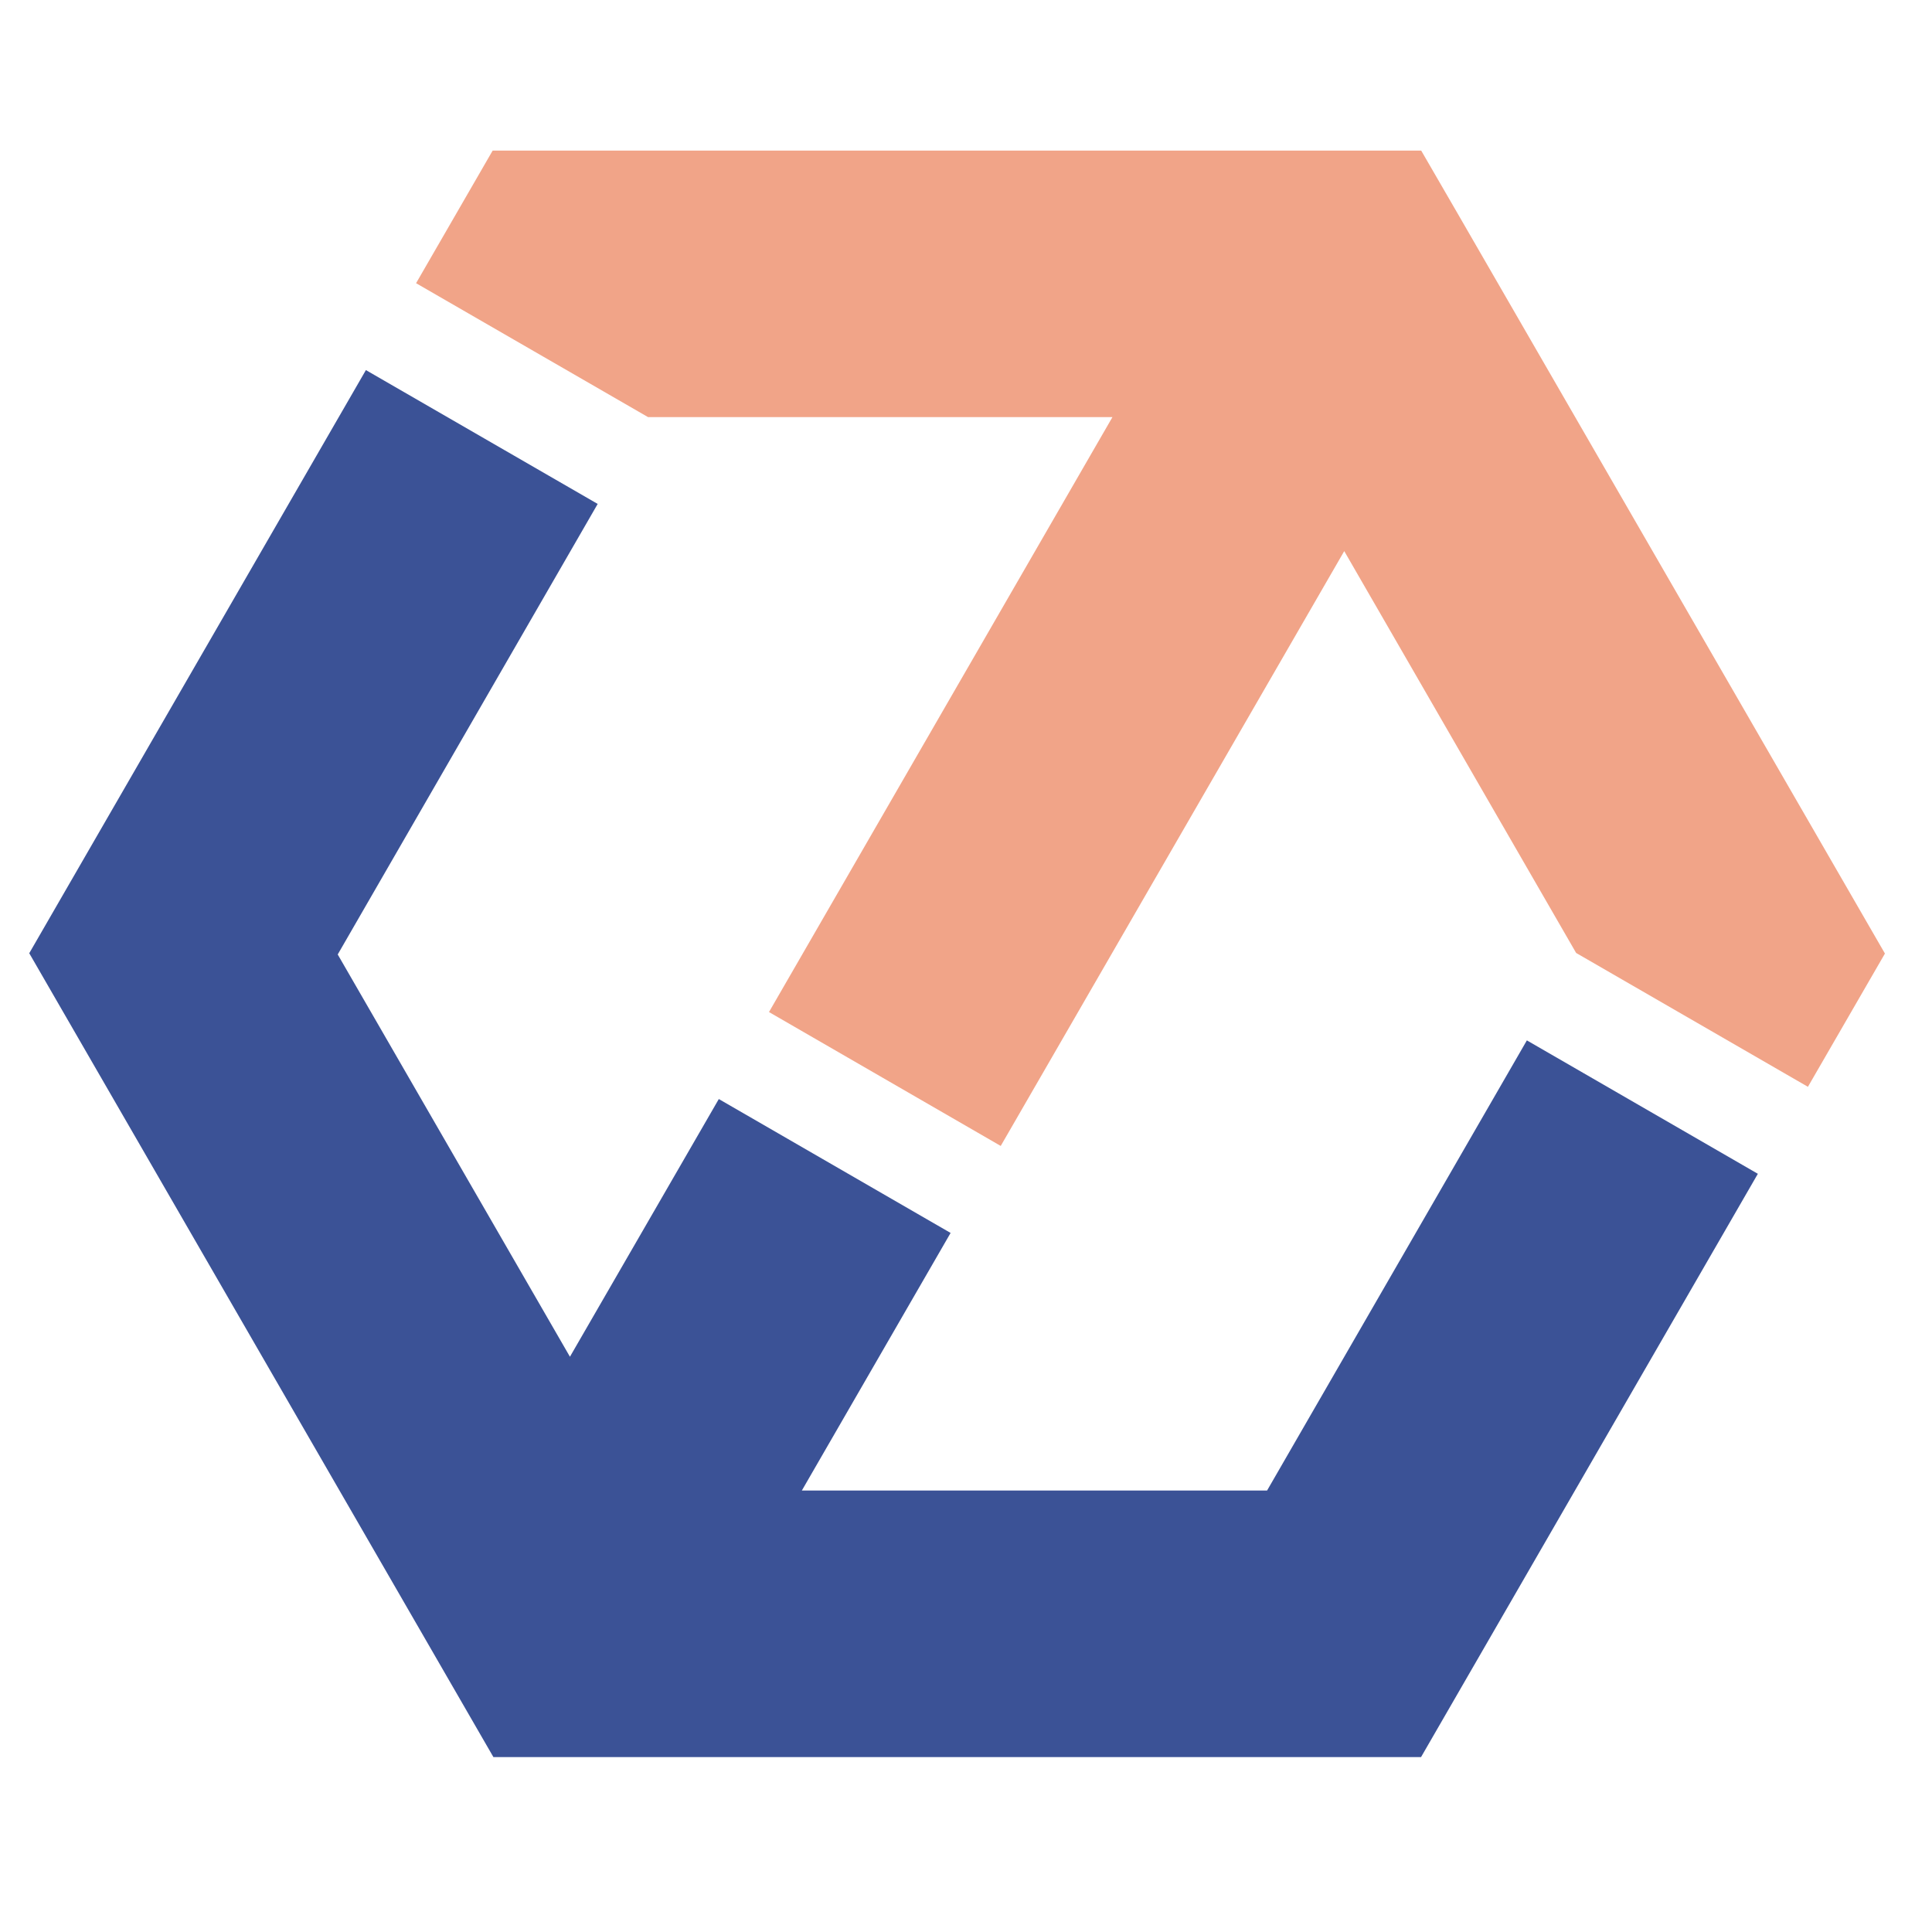 <?xml version="1.0" encoding="utf-8"?>
<!-- Generator: Adobe Illustrator 16.0.0, SVG Export Plug-In . SVG Version: 6.00 Build 0)  -->
<!DOCTYPE svg PUBLIC "-//W3C//DTD SVG 1.1//EN" "http://www.w3.org/Graphics/SVG/1.1/DTD/svg11.dtd">
<svg version="1.1" id="Calque_1" xmlns="http://www.w3.org/2000/svg" xmlns:xlink="http://www.w3.org/1999/xlink" x="0px" y="0px"
	 width="36px" height="36px" viewBox="0 0 36 36" enable-background="new 0 0 36 36" xml:space="preserve">
<g id="_728052688_1_">
	<polygon fill="#3B5296" points="32.755,21.872 26.479,32.741 9.194,32.741 0.545,17.762 6.818,6.896 11.137,9.39 6.293,17.785 
		10.62,25.281 13.394,20.479 17.713,22.974 14.941,27.774 23.61,27.774 28.451,19.386 	"/>
	<polygon fill="#F1A488" points="27.2,4.046 35.123,17.768 33.688,20.251 29.369,17.757 25.048,10.269 18.647,21.353 14.329,18.858 
		20.729,7.772 12.075,7.772 7.753,5.277 9.18,2.806 26.482,2.806 	"/>
</g>
</svg>
